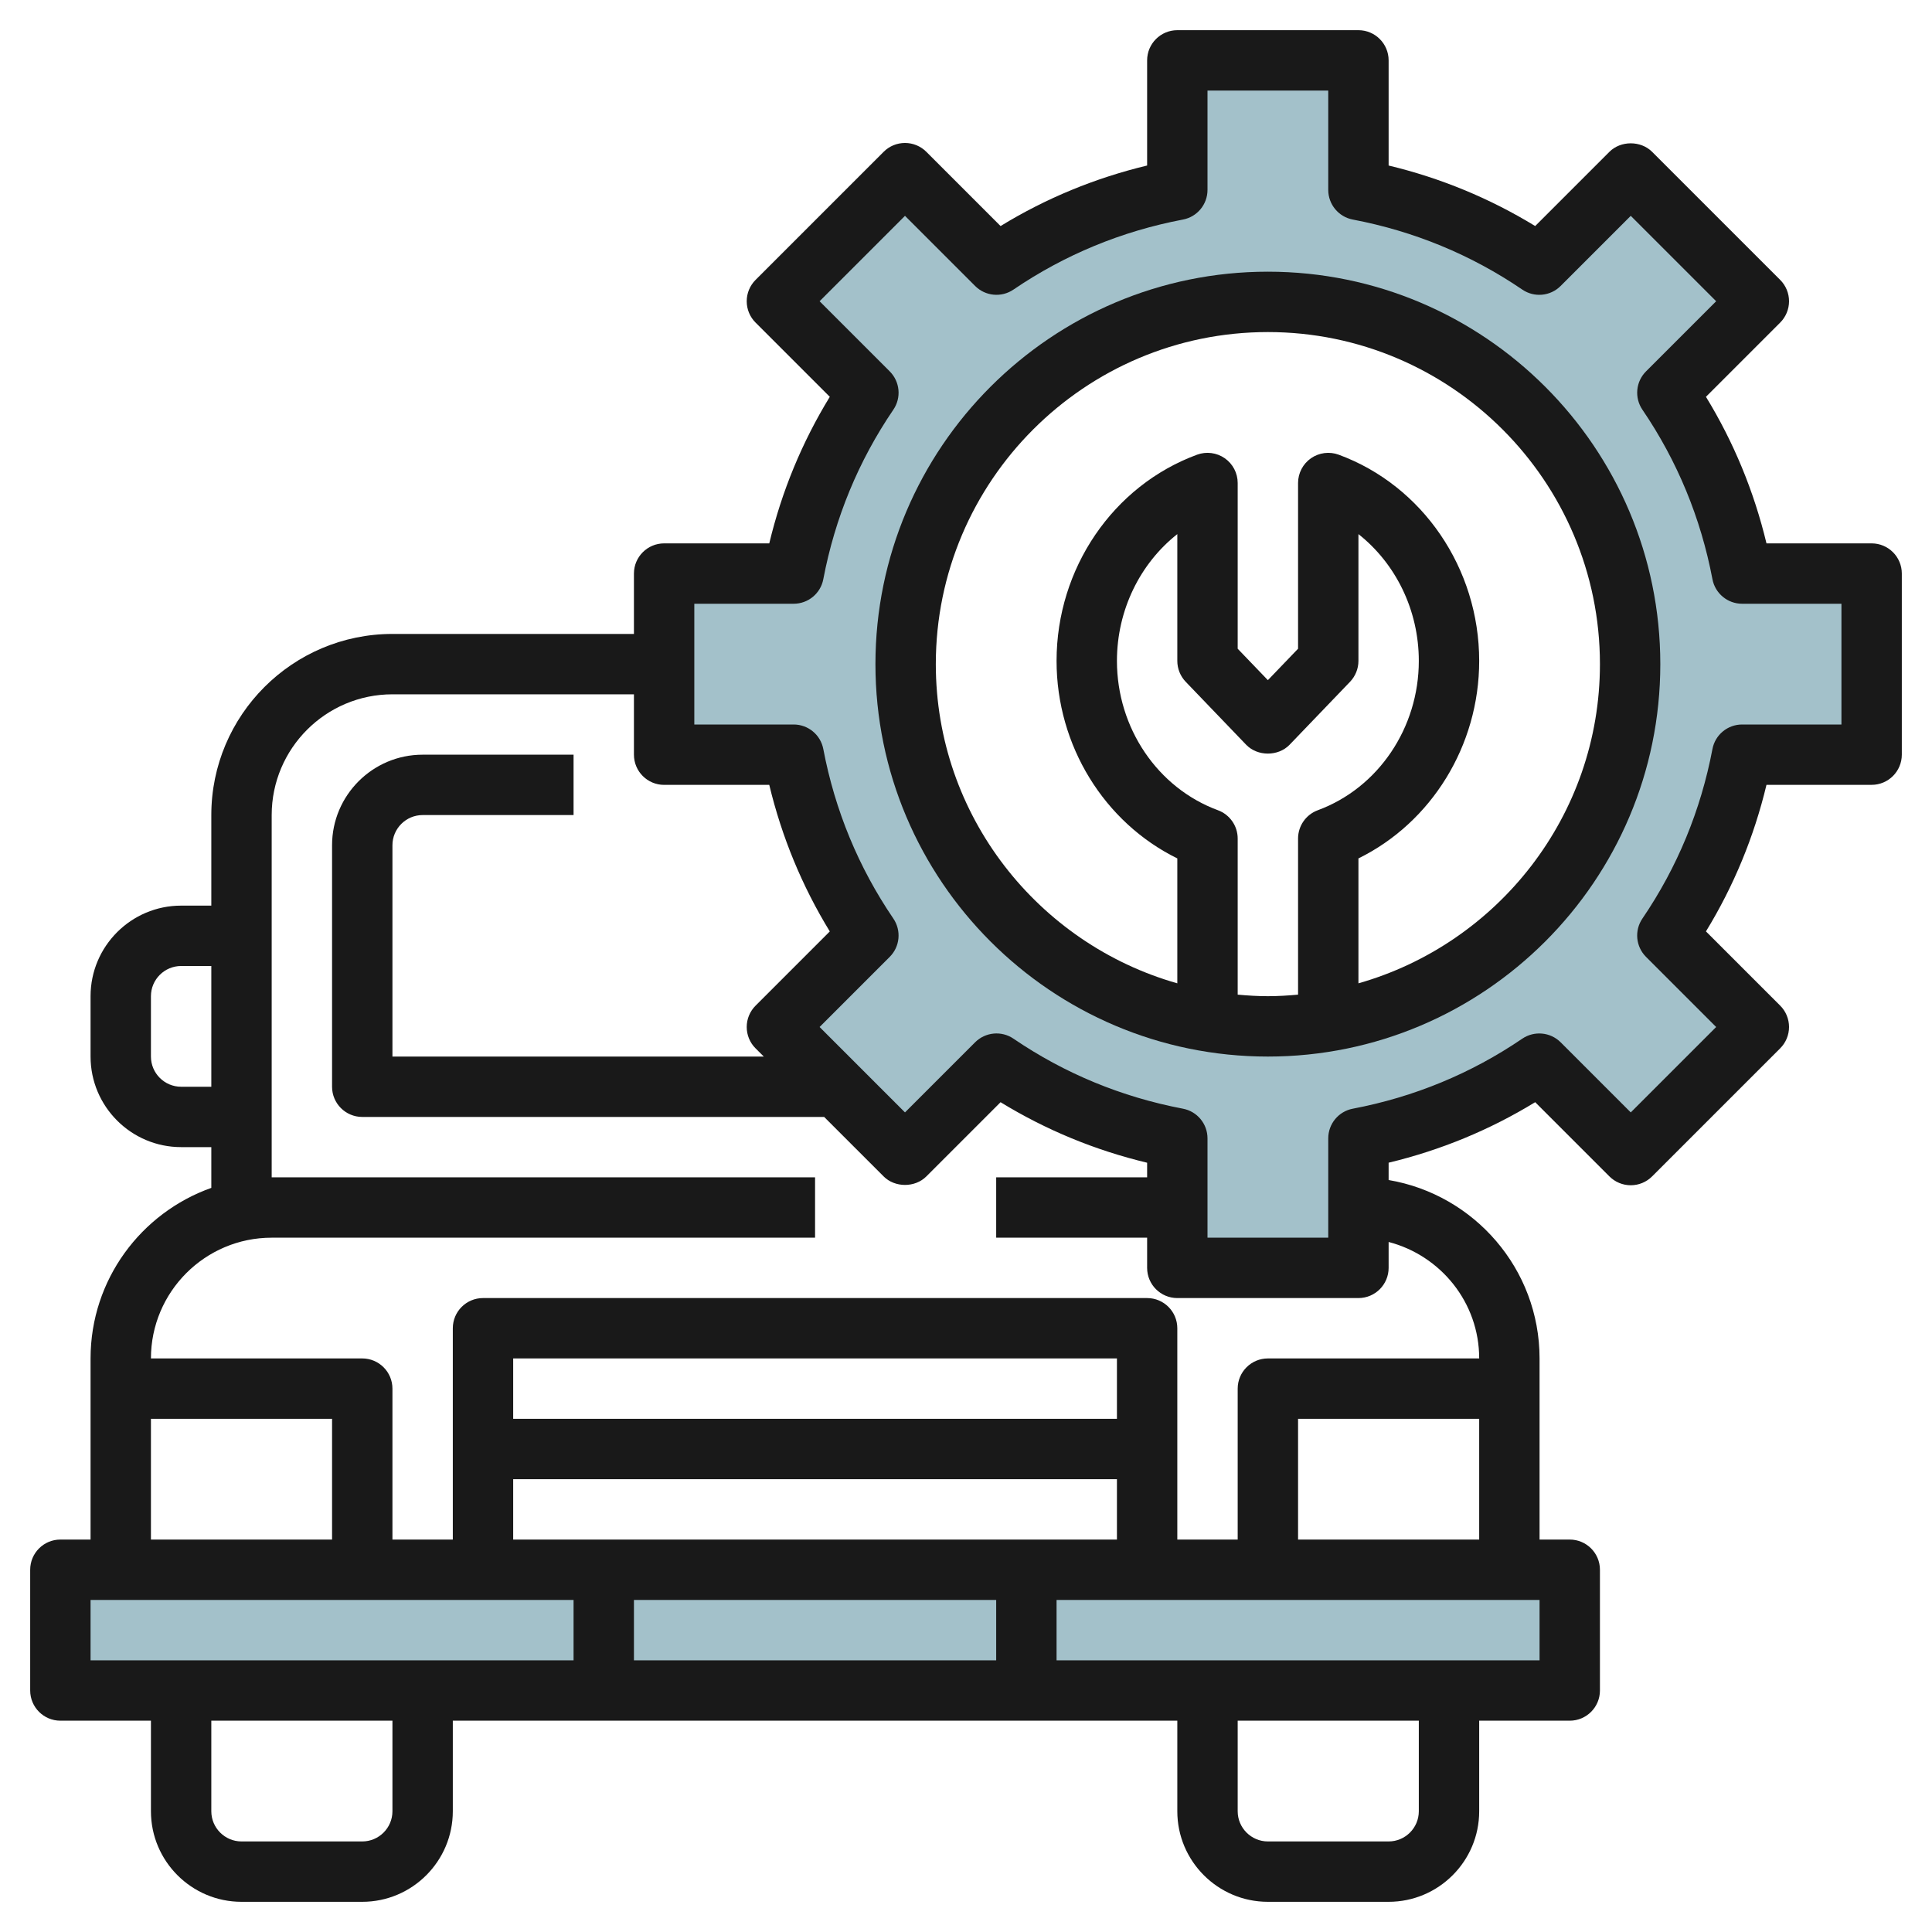 <svg id="Layer_3" enable-background="new 0 0 64 64" height="512" viewBox="0 0 64 64" width="512" xmlns="http://www.w3.org/2000/svg"><path d="m2 52h50v4h-50z" fill="#a3c1ca"/><path d="m62 25v-6h-4.291c-.415-2.187-1.268-4.217-2.476-5.991l3.03-3.03-4.243-4.243-3.03 3.03c-1.773-1.207-3.803-2.06-5.99-2.475v-4.291h-6v4.291c-2.187.415-4.217 1.268-5.991 2.476l-3.03-3.03-4.243 4.243 3.03 3.03c-1.207 1.774-2.06 3.804-2.476 5.991h-4.29v6h4.291c.415 2.187 1.268 4.217 2.476 5.991l-3.03 3.03 4.243 4.243 3.03-3.03c1.774 1.207 3.804 2.06 5.991 2.476v4.289h6v-4.291c2.187-.415 4.217-1.268 5.991-2.476l3.03 3.03 4.243-4.243-3.03-3.03c1.207-1.774 2.06-3.804 2.476-5.991h4.289zm-20 9c-6.627 0-12-5.373-12-12s5.373-12 12-12 12 5.373 12 12-5.373 12-12 12z" fill="#a3c1ca"/><g fill="#191919"><path d="m62 18h-3.483c-.414-1.724-1.085-3.351-2.005-4.855l2.459-2.459c.188-.188.293-.442.293-.707s-.105-.52-.293-.707l-4.243-4.243c-.375-.375-1.039-.375-1.414 0l-2.459 2.459c-1.504-.919-3.131-1.591-4.855-2.005v-3.483c0-.552-.448-1-1-1h-6c-.552 0-1 .448-1 1v3.483c-1.724.414-3.351 1.085-4.855 2.005l-2.459-2.459c-.188-.188-.442-.293-.707-.293s-.52.105-.707.293l-4.243 4.243c-.188.188-.293.442-.293.707s.105.52.293.707l2.459 2.459c-.92 1.504-1.592 3.131-2.005 4.855h-3.483c-.552 0-1 .448-1 1v2h-8c-3.309 0-6 2.691-6 6v3h-1c-1.654 0-3 1.346-3 3v2c0 1.654 1.346 3 3 3h1v1.35c-2.327.826-4 3.043-4 5.65v6h-1c-.552 0-1 .448-1 1v4c0 .552.448 1 1 1h3v3c0 1.654 1.346 3 3 3h4c1.654 0 3-1.346 3-3v-3h24v3c0 1.654 1.346 3 3 3h4c1.654 0 3-1.346 3-3v-3h3c.552 0 1-.448 1-1v-4c0-.552-.448-1-1-1h-1v-6c0-2.967-2.167-5.431-5-5.91v-.574c1.724-.414 3.351-1.085 4.855-2.005l2.459 2.459c.188.188.442.293.707.293s.52-.105.707-.293l4.243-4.243c.188-.188.293-.442.293-.707s-.105-.52-.293-.707l-2.459-2.459c.92-1.504 1.592-3.131 2.005-4.855h3.483c.552 0 1-.448 1-1v-6c0-.551-.448-.999-1-.999zm-56 18c-.551 0-1-.449-1-1v-2c0-.551.449-1 1-1h1v4zm-1 11h6v4h-6zm-2 8v-2h16v2zm34-8h-20v-2h20zm-20 2h20v2h-20zm16 4v2h-12v-2zm-20 7c0 .551-.449 1-1 1h-4c-.551 0-1-.449-1-1v-3h6zm34 0c0 .551-.449 1-1 1h-4c-.551 0-1-.449-1-1v-3h6zm-12-5v-2h16v2zm8-4v-4h6v4zm6-6h-7c-.552 0-1 .448-1 1v5h-2v-7c0-.552-.448-1-1-1h-22c-.552 0-1 .448-1 1v7h-2v-5c0-.552-.448-1-1-1h-7c0-2.206 1.794-4 4-4h18v-2h-18v-12c0-2.206 1.794-4 4-4h8v2c0 .552.448 1 1 1h3.483c.414 1.724 1.085 3.351 2.005 4.855l-2.459 2.459c-.188.188-.293.442-.293.707s.105.52.293.707l.272.272h-12.301v-7c0-.551.449-1 1-1h5v-2h-5c-1.654 0-3 1.346-3 3v8c0 .552.448 1 1 1h15.301l1.971 1.971c.375.375 1.039.375 1.414 0l2.459-2.459c1.504.92 3.131 1.592 4.855 2.005v.483h-5v2h5v1c0 .552.448 1 1 1h6c.552 0 1-.448 1-1v-.858c1.72.447 3 2 3 3.858zm12-21h-3.291c-.48 0-.893.342-.982.813-.386 2.031-1.166 3.92-2.32 5.615-.271.397-.22.93.12 1.27l2.323 2.323-2.829 2.829-2.323-2.323c-.339-.338-.872-.389-1.27-.12-1.695 1.154-3.584 1.934-5.615 2.32-.471.089-.813.502-.813.982v3.291h-4v-3.291c0-.48-.342-.893-.813-.982-2.031-.386-3.92-1.166-5.615-2.32-.396-.27-.93-.219-1.27.12l-2.323 2.323-2.829-2.829 2.323-2.323c.34-.339.39-.873.12-1.27-1.154-1.695-1.934-3.584-2.32-5.615-.089-.471-.502-.813-.982-.813h-3.291v-4h3.291c.48 0 .893-.342.982-.813.386-2.031 1.166-3.92 2.32-5.615.271-.397.22-.93-.12-1.27l-2.323-2.323 2.829-2.829 2.323 2.323c.34.34.873.39 1.27.12 1.695-1.154 3.584-1.934 5.615-2.32.471-.089.813-.502.813-.982v-3.291h4v3.291c0 .48.342.893.813.982 2.031.386 3.92 1.166 5.615 2.32.397.271.931.22 1.27-.12l2.323-2.323 2.829 2.829-2.323 2.323c-.34.339-.39.873-.12 1.27 1.154 1.695 1.934 3.584 2.32 5.615.089.471.502.813.982.813h3.291z"/><path d="m42 9c-7.168 0-13 5.832-13 13s5.832 13 13 13 13-5.832 13-13-5.832-13-13-13zm-1 23.949v-5.171c0-.419-.261-.793-.654-.938-2.001-.738-3.346-2.726-3.346-4.947 0-1.68.765-3.226 2-4.2v4.2c0 .258.1.506.279.693l2 2.083c.377.393 1.065.393 1.442 0l2-2.083c.179-.187.279-.435.279-.693v-4.2c1.235.974 2 2.52 2 4.2 0 2.221-1.345 4.209-3.346 4.947-.393.145-.654.519-.654.938v5.171c-.33.03-.662.051-1 .051s-.67-.021-1-.051zm4-.375v-4.138c2.418-1.189 4-3.734 4-6.543 0-3.062-1.871-5.807-4.655-6.831-.305-.112-.648-.068-.917.118-.268.187-.428.494-.428.82v5.49l-1 1.041-1-1.041v-5.49c0-.327-.16-.633-.428-.82-.269-.187-.612-.23-.917-.118-2.784 1.024-4.655 3.77-4.655 6.831 0 2.809 1.582 5.354 4 6.543v4.138c-4.61-1.31-8-5.549-8-10.574 0-6.065 4.935-11 11-11s11 4.935 11 11c0 5.024-3.39 9.263-8 10.574z"/></g></svg>